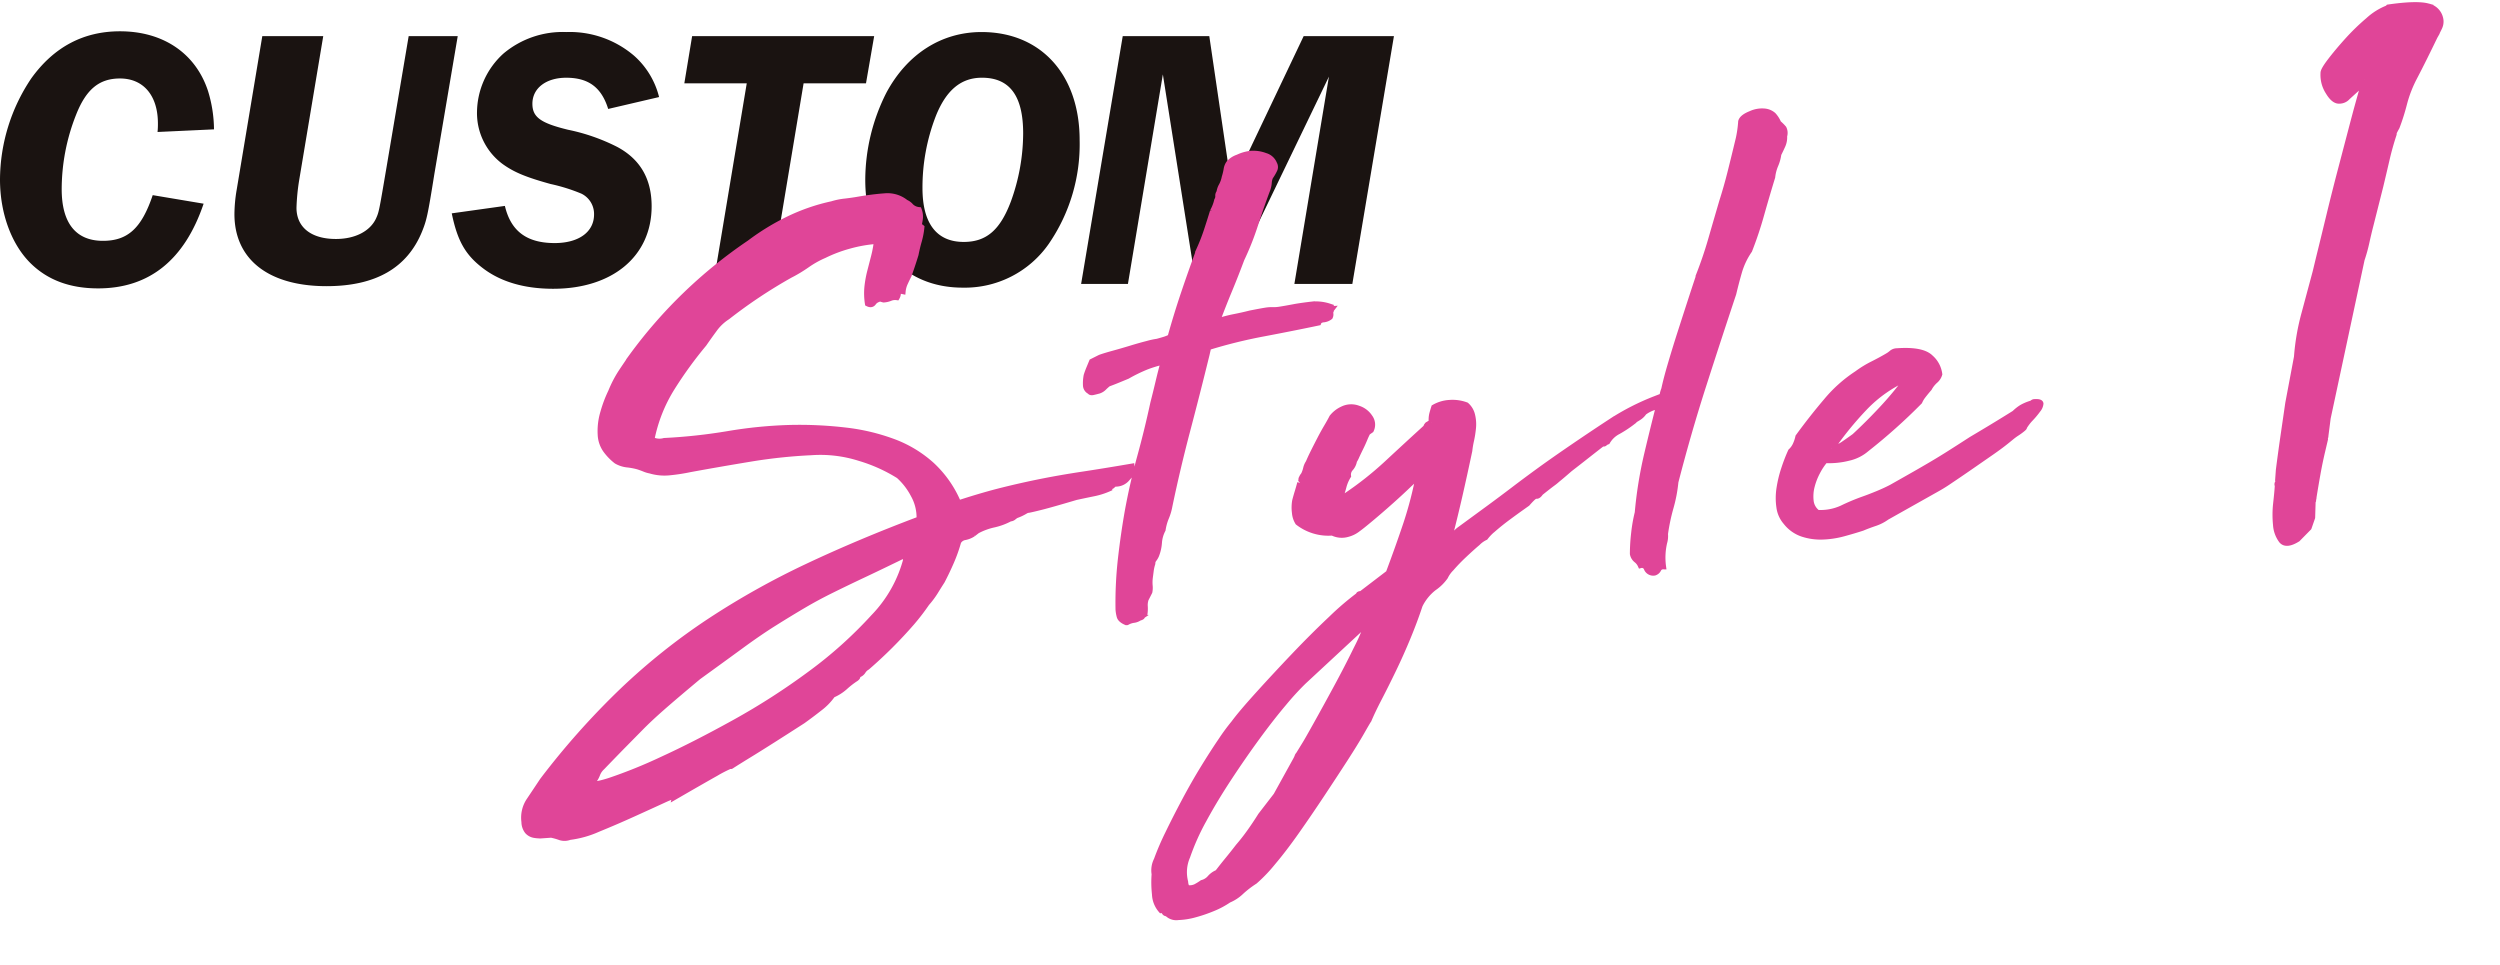 <svg xmlns="http://www.w3.org/2000/svg" xmlns:xlink="http://www.w3.org/1999/xlink" width="434.805" height="167.896" viewBox="0 0 434.805 167.896">
  <defs>
    <clipPath id="clip-path">
      <rect id="長方形_9" data-name="長方形 9" width="242.438" height="44.779" fill="none"/>
    </clipPath>
  </defs>
  <g id="グループ_79" data-name="グループ 79" transform="translate(1599.438 -11580.956)">
    <g id="グループ_6" data-name="グループ 6" transform="translate(-1599.438 11586.399)">
      <g id="グループ_5" data-name="グループ 5" transform="translate(0 0)" clip-path="url(#clip-path)">
        <path id="パス_6" data-name="パス 6" d="M27.4,17.511a13.5,13.5,0,0,0,.065-1.486c0-4.846-2.52-7.818-6.591-7.818-3.618,0-5.881,1.874-7.625,6.267a35.213,35.213,0,0,0-2.519,12.988c0,5.88,2.455,8.981,7.172,8.981,4.33,0,6.721-2.2,8.659-7.947l8.853,1.486c-3.3,9.757-9.434,14.732-18.351,14.732-4.846,0-8.722-1.421-11.7-4.329C2,37.089,0,31.662,0,25.782A31.766,31.766,0,0,1,5.428,8.207C9.369,2.714,14.538,0,20.871,0c7.56,0,13.181,3.877,15.313,10.4a23.208,23.208,0,0,1,1.035,6.655Z" transform="translate(0 0)" fill="#1a1311"/>
        <path id="パス_7" data-name="パス 7" d="M82.327,25.017c-1.162,7.3-1.357,8.012-2.132,9.951-2.585,6.333-8.078,9.5-16.606,9.5-10.081,0-16.025-4.652-16.025-12.535a25.946,25.946,0,0,1,.387-4.2L52.41.98h10.6l-4.2,25.136a36.714,36.714,0,0,0-.453,4.716c0,3.425,2.585,5.428,6.849,5.428,3.36,0,5.944-1.357,6.979-3.554.517-1.163.517-1.163,1.809-8.787L77.868.98H86.4Z" transform="translate(-6.791 -0.14)" fill="#1a1311"/>
        <path id="パス_8" data-name="パス 8" d="M118.863,13.526c-1.163-3.748-3.425-5.428-7.3-5.428-3.489,0-5.88,1.81-5.88,4.524,0,2.326,1.421,3.36,6.2,4.523a33.844,33.844,0,0,1,8.529,2.973c4.006,2.132,6.009,5.557,6.009,10.339,0,8.658-6.785,14.345-17.123,14.345-5.04,0-9.176-1.228-12.277-3.619-3.037-2.326-4.394-4.782-5.363-9.5l9.24-1.293c1.034,4.394,3.812,6.462,8.659,6.462,4.2,0,6.849-1.938,6.849-4.975a3.927,3.927,0,0,0-2.2-3.618,31.018,31.018,0,0,0-5.364-1.68c-4.2-1.163-6.268-2-8.27-3.425a11,11,0,0,1-4.524-9.111A13.925,13.925,0,0,1,100.641,3.9,15.99,15.99,0,0,1,111.561.151a17.226,17.226,0,0,1,11.825,4.135,14.123,14.123,0,0,1,4.33,7.172Z" transform="translate(-13.087 -0.021)" fill="#1a1311"/>
        <path id="パス_9" data-name="パス 9" d="M159.588,9.186l-5.815,34.892h-9.886L149.7,9.186H138.845L140.2.98h31.661l-1.421,8.206Z" transform="translate(-19.824 -0.14)" fill="#1a1311"/>
        <path id="パス_10" data-name="パス 10" d="M212.838,18.954a30.525,30.525,0,0,1-5.364,18.028,17.786,17.786,0,0,1-14.99,7.624c-10.21,0-16.929-7.43-16.929-18.739a33.762,33.762,0,0,1,3.683-15.185C182.856,3.963,188.8.151,195.779.151c10.339,0,17.059,7.43,17.059,18.8m-25.007-4.2a34.351,34.351,0,0,0-2.326,12.536c0,6.139,2.455,9.369,7.172,9.369,3.942,0,6.333-2.068,8.207-7.044a34.934,34.934,0,0,0,2.132-11.825c0-6.526-2.326-9.693-7.172-9.693-3.619,0-6.2,2.133-8.013,6.655" transform="translate(-25.066 -0.021)" fill="#1a1311"/>
        <path id="パス_11" data-name="パス 11" d="M266.519,44.079H256.438l6.01-36.056L245.066,44.079h-5.75L233.565,7.635,227.49,44.079h-8.141L226.586.98h15.055l3.877,26.363L258.054.98h15.7Z" transform="translate(-31.318 -0.14)" fill="#1a1311"/>
      </g>
    </g>
    <path id="パス_66" data-name="パス 66" d="M36.478,18.422q-6.222,3.416-8.906,4.819T24.1,25.071q-.793.427-.549.305t-.244,0a21.763,21.763,0,0,0-2.562,1.1q-2.074.976-7.32,3.538.122-.366-2.135.488T5.917,32.513q-3.111,1.159-6.283,2.2a17.267,17.267,0,0,1-5,1.037,2.479,2.479,0,0,1-1.647-.061,10.994,10.994,0,0,0-1.525-.549h-1.525a5.551,5.551,0,0,1-1.464-.183,2.034,2.034,0,0,1-1.1-.732,2.657,2.657,0,0,1-.427-1.647,5.362,5.362,0,0,1,1.159-3.721q1.281-1.647,2.5-3.233a133.871,133.871,0,0,1,15.067-14.7A109.4,109.4,0,0,1,21.655-.061a137.392,137.392,0,0,1,17.629-8.3q9.272-3.6,19.886-6.771a8.1,8.1,0,0,0-.732-4.331,11.788,11.788,0,0,0-2.318-3.477,27.518,27.518,0,0,0-6.588-3.538,22.443,22.443,0,0,0-8.3-1.586,90.472,90.472,0,0,0-10.492.366q-5.246.488-10.736,1.1a32.721,32.721,0,0,1-3.538.3,8.62,8.62,0,0,1-3.416-.549,4.768,4.768,0,0,1-.976-.366q-.488-.244-1.1-.488a11.836,11.836,0,0,0-1.891-.488,4.817,4.817,0,0,1-1.769-.732,9.462,9.462,0,0,1-1.586-1.83,4.976,4.976,0,0,1-.854-2.928,11.241,11.241,0,0,1,.732-3.843A21.52,21.52,0,0,1,7.2-40.992a20.1,20.1,0,0,1,2.013-3.294q1.037-1.342,2.013-2.562a82.6,82.6,0,0,1,21.838-18.3,40.9,40.9,0,0,1,6.893-3.6,33.532,33.532,0,0,1,7.869-2.135,11.892,11.892,0,0,1,2.318-.305q1.342-.061,2.44-.183,2.44-.244,4.514-.244a5.05,5.05,0,0,1,3.538,1.342,2.421,2.421,0,0,1,.854.732,2.33,2.33,0,0,0,1.342.732,3.251,3.251,0,0,1,.061,1.647q-.183.793-.427,1.525.488.244.427-.061t.183-.061a13.572,13.572,0,0,1-.61,2.318q-.366.976-.732,2.318-.854,2.2-1.464,3.538-.366.61-.732,1.281a4.435,4.435,0,0,0-.488,1.4q-.854-.244-.854.183a1.4,1.4,0,0,1-.244.793,2.226,2.226,0,0,0-1.159.061,3.641,3.641,0,0,1-1.159.183,4.486,4.486,0,0,1-.488-.183.763.763,0,0,0-.488.061,1.637,1.637,0,0,0-.854.549q-.366.427-.976.061a11.455,11.455,0,0,1,.122-2.928,19.073,19.073,0,0,1,.671-2.623l.854-2.562a19.073,19.073,0,0,0,.671-2.623,24.234,24.234,0,0,0-4.758.488A24.4,24.4,0,0,0,45.872-62.1a16.89,16.89,0,0,0-3.111,1.464,24.67,24.67,0,0,1-3.111,1.586A86.794,86.794,0,0,0,28.3-52.582a8.366,8.366,0,0,0-2.379,1.952q-1.037,1.22-2.013,2.44a70.607,70.607,0,0,0-6.039,7.2,26.619,26.619,0,0,0-4.209,8.784,3.044,3.044,0,0,0,2.2.366,95.424,95.424,0,0,0,11.163-.427,77.1,77.1,0,0,1,10.919-.305,69.048,69.048,0,0,1,9.394,1.1,35.486,35.486,0,0,1,8.235,2.562A20.72,20.72,0,0,1,61.976-24.4a19.089,19.089,0,0,1,4.148,6.954q4.392-1.1,7.869-1.708t6.832-1.037q3.355-.427,7.137-.732t8.662-.793q0,.366-.366.3t-.488.183a1.022,1.022,0,0,0,.915.366,6.52,6.52,0,0,0,1.281-.122,12.043,12.043,0,0,0-1.891.793,5.9,5.9,0,0,1-2.257.549.823.823,0,0,0,.793.122,4.788,4.788,0,0,1,1.037-.122,2.559,2.559,0,0,1-1.891.732,9.539,9.539,0,0,0-2.5.366,1.817,1.817,0,0,0,1.342,0,.5.5,0,0,0-.122.366,12.887,12.887,0,0,1-2.745.671q-1.4.183-3.111.427-4.392.976-6.1,1.281t-2.257.366a1.323,1.323,0,0,0-.671.183,8.618,8.618,0,0,1-1.586.61,3.2,3.2,0,0,0-.488.3.988.988,0,0,1-.61.183,11.13,11.13,0,0,1-2.928.854,11.13,11.13,0,0,0-2.928.854l-.732.488a3.887,3.887,0,0,1-1.464.488,1.591,1.591,0,0,0-1.22.732,27.043,27.043,0,0,1-1.464,3.355q-.854,1.647-1.83,3.233Q61.61-3.172,61-2.318a14.863,14.863,0,0,1-1.586,1.83,38.581,38.581,0,0,1-2.806,3.172,77.372,77.372,0,0,1-8.3,7.2,2.124,2.124,0,0,0-.793.671,1.41,1.41,0,0,1-.915.549q-.244.122-.122.244t-.244.366a14.436,14.436,0,0,0-2.013,1.342,7.912,7.912,0,0,1-2.257,1.22,10.36,10.36,0,0,1-2.379,2.135Q38.064,17.446,36.478,18.422ZM56.486-8.662a.85.85,0,0,0-.366.061.541.541,0,0,1-.244.061,1.982,1.982,0,0,0,.976-.854q-4.514,1.83-7.808,3.111T43.066-3.9q-2.684,1.1-5.124,2.318T32.757,1.1q-2.745,1.464-6.039,3.538T18.91,9.516q-4.392,3.172-6.71,4.941T8.3,17.629q-1.586,1.4-3.111,2.745T1.1,24.034a3.134,3.134,0,0,0-.915,1.159A3.907,3.907,0,0,1-.61,26.352q-.732.976,2.806.122a85.549,85.549,0,0,0,9.394-3.05q5.856-2.2,13.054-5.551A118.764,118.764,0,0,0,38.43,10.309,74.242,74.242,0,0,0,50.02,1.281,22.739,22.739,0,0,0,56.486-8.662ZM84.18-16.714a2.019,2.019,0,0,0-.976.122.646.646,0,0,1,.549,0Q84.058-16.47,84.18-16.714Zm8.906-1.952q-.122,0-.122.061t-.122.061q.122,0,.122-.061T93.086-18.666ZM93.94,5.246h-.122q-.976-.488-1.1-1.1a6.206,6.206,0,0,1-.122-1.22,68.233,68.233,0,0,1,1.037-8.784q.793-4.27,1.769-8.174,1.22-4.758,2.806-9.272t2.928-9.15q.61-1.83,1.159-3.6t1.159-3.477a21.477,21.477,0,0,0-2.989.671,26.942,26.942,0,0,0-3.477,1.4l-1.647.549q-.915.305-1.769.549a8.387,8.387,0,0,0-.793.61,2.232,2.232,0,0,1-.915.488q-.61.122-1.037.183t-.549-.183a1.2,1.2,0,0,1-.61-1.1,7.169,7.169,0,0,1,.244-1.708q.244-.61.549-1.22l.549-1.1,1.464-.61q.854-.244,2.379-.549t3.111-.671q1.586-.366,2.928-.61a13.185,13.185,0,0,1,1.708-.244q.61-.122,1.159-.244a7.54,7.54,0,0,0,1.159-.366q1.342-3.782,2.867-7.442t3.233-7.442a33.38,33.38,0,0,0,1.525-3.233q.671-1.647,1.281-3.233a7.285,7.285,0,0,0,.854-1.83,1.312,1.312,0,0,0,.244-.732.828.828,0,0,1,.244-.61,3.212,3.212,0,0,1,.488-1.159,5.013,5.013,0,0,0,.61-1.4,10.425,10.425,0,0,0,.427-1.342,2.321,2.321,0,0,1,.549-1.1,3.67,3.67,0,0,1,1.586-.854,6.963,6.963,0,0,1,2.318-.488,5.9,5.9,0,0,1,2.44.549,2.345,2.345,0,0,1,1.464,1.525,1.057,1.057,0,0,1-.061,1.037,8.447,8.447,0,0,1-.793,1.159,3.013,3.013,0,0,0-.305.976,4.513,4.513,0,0,1-.305,1.1q-1.342,2.928-2.562,5.978a48.464,48.464,0,0,1-2.806,5.856q-1.22,2.684-2.5,5.246t-2.5,5.246h.122a24.691,24.691,0,0,1,2.928-.549q1.464-.183,2.806-.427,1.952-.244,2.684-.305a6.054,6.054,0,0,1,1.22,0,6.645,6.645,0,0,0,1.281,0q.793-.061,2.867-.305,1.342-.122,2.745-.183a7.427,7.427,0,0,1,2.989.549q-.244.244-.122.427a3.985,3.985,0,0,1,.244.427.108.108,0,0,0,.122-.122q0-.244.122-.244a.994.994,0,0,0-.244.732.965.965,0,0,1-.122.61,2.188,2.188,0,0,1-1.1.366,1.5,1.5,0,0,0-.854.244l-.122.244q-4.392.61-9.577,1.22a86.457,86.457,0,0,0-9.821,1.708l-.366,1.22q-2.074,6.466-4.27,12.932T102.724-14.4a9.536,9.536,0,0,1-.732,1.952,8.968,8.968,0,0,0-.732,2.074,5.685,5.685,0,0,0-.793,2.2,7.3,7.3,0,0,1-.671,2.2,3.412,3.412,0,0,1-.427.61,1.146,1.146,0,0,0-.305.732,6.955,6.955,0,0,0-.366,1.22L98.454-2.2a6.855,6.855,0,0,0-.122,1.342,3.7,3.7,0,0,1-.122,1.1l-.732,1.22a3.264,3.264,0,0,0-.244,1.22,6.206,6.206,0,0,1-.122,1.22q-.61.244-.488.427t-.488.3a2.239,2.239,0,0,1-1.037.305A3.231,3.231,0,0,0,93.94,5.246Zm52.46-22.2a12.907,12.907,0,0,1-1.769,1.647q-1.525,1.281-3.416,2.745t-3.66,2.745q-1.769,1.281-2.379,1.647a4.877,4.877,0,0,1-1.891.793,3.6,3.6,0,0,1-2.623-.427,8.621,8.621,0,0,1-5.856-2.2,3.746,3.746,0,0,1-.427-1.708,6.927,6.927,0,0,1,.183-2.074q.244-.732.549-1.525t.549-1.525a.7.7,0,0,0,.244-.488.5.5,0,0,1,.122-.366,1.419,1.419,0,0,1,.244-.366,1.42,1.42,0,0,0,.244-.366,5.356,5.356,0,0,0,.366-.915,2.886,2.886,0,0,1,.488-.915q.366-.732.976-1.769t1.281-2.135q.671-1.1,1.342-2.074T132-27.816A4.96,4.96,0,0,1,133.9-29.1a3.4,3.4,0,0,1,2.745.061,3.737,3.737,0,0,1,1.891,1.647,2.152,2.152,0,0,1,.061,2.257l-.61.366a10.854,10.854,0,0,0-.61,1.1q-.366.732-.793,1.464t-.793,1.4a4.882,4.882,0,0,1-.488.793,2.6,2.6,0,0,1-.732,1.281,1.612,1.612,0,0,0-.488,1.281,6.669,6.669,0,0,0-.915,1.769q-.3.915-.793,2.013a.483.483,0,0,0,.61.061,1.032,1.032,0,0,0,.488-.427,58.005,58.005,0,0,0,7.5-5.124q3.477-2.806,7.015-5.612.244-.122.244-.244t.244-.366l.732-.366a4.515,4.515,0,0,1,.183-1.4q.183-.549.427-1.159a6.053,6.053,0,0,1,2.745-.61,6.847,6.847,0,0,1,2.867.61,3.278,3.278,0,0,1,.915,1.83,6.634,6.634,0,0,1,0,2.2,18.109,18.109,0,0,1-.488,2.135,15.452,15.452,0,0,0-.427,1.769q-1.22,4.27-2.257,7.686t-2.135,6.71a.925.925,0,0,0,.854-.122,7.134,7.134,0,0,1,.732-.61q3.294-2.074,5.612-3.538t4.453-2.867q2.135-1.4,4.575-2.928t5.978-3.6q3.538-2.074,7.137-4.087a41.651,41.651,0,0,1,7.869-3.355.57.57,0,0,1-.427.3,1.063,1.063,0,0,0-.549.305q.366.244.915-.122a.982.982,0,0,1,1.037-.122,1.394,1.394,0,0,1-1.159,1.037,5.709,5.709,0,0,0-1.891.793,3.158,3.158,0,0,1-1.037.854,11.988,11.988,0,0,1-1.281.61l.122.122a20.3,20.3,0,0,1-2.5,1.4,4.645,4.645,0,0,0-2.013,1.647,1.324,1.324,0,0,0-.488.244q-.122.122-.366,0-1.464.976-2.989,2.013t-2.989,2.013q-1.464,1.1-1.891,1.4t-.671.488q-.244.183-.732.488t-2.074,1.4q-.488.61-.793.488t-1.647,1.22l-1.1.671q-1.1.671-2.44,1.525t-2.562,1.769a8.714,8.714,0,0,0-1.586,1.4,4.618,4.618,0,0,0-1.4.854q-1.159.854-2.5,1.952T150.853-.183a5.453,5.453,0,0,0-1.159,1.4,7.739,7.739,0,0,1-2.074,1.769,8.591,8.591,0,0,0-2.684,2.867q-1.1,2.684-2.5,5.49t-2.867,5.368q-1.464,2.562-2.806,4.758t-2.074,3.66q-.122.122-1.342,1.952T130.113,31.6q-2.013,2.684-4.453,5.856t-4.819,6.1q-2.379,2.928-4.514,5.124a26.453,26.453,0,0,1-3.355,3.05,17.217,17.217,0,0,0-2.562,1.708,7.038,7.038,0,0,1-2.2,1.22,14.454,14.454,0,0,1-2.867,1.281,25.394,25.394,0,0,1-3.233.854,12.219,12.219,0,0,1-2.867.244,2.168,2.168,0,0,1-1.647-.549q.244-.244-.244-.244t-.488-.61H96.38a4.465,4.465,0,0,1-.915-2.867,18.914,18.914,0,0,1,.183-3.477,3.975,3.975,0,0,1,.549-2.44,46.088,46.088,0,0,1,2.257-4.392q1.464-2.562,3.294-5.49t3.66-5.49q1.83-2.562,3.416-4.575a35.42,35.42,0,0,1,2.44-2.867q1.342-1.586,4.514-4.636t6.71-6.283q3.538-3.233,6.893-5.978a48.761,48.761,0,0,1,5.185-3.843q-.122,0-.061-.061a.483.483,0,0,1,.3-.061q-.122,0-.122.061t-.122.061a.351.351,0,0,1,.244-.122h.122l5-3.294q1.952-4.27,3.6-8.235A66.606,66.606,0,0,0,146.4-16.958ZM123.83,17.69a48.478,48.478,0,0,0-3.66,3.477q-2.318,2.379-5,5.551t-5.429,6.771q-2.745,3.6-4.88,6.954a40.439,40.439,0,0,0-3.294,6.161A6.843,6.843,0,0,0,100.894,51q0,.854.366,1.1a2.562,2.562,0,0,0,1.4-.122,10.772,10.772,0,0,0,1.159-.61,2.686,2.686,0,0,0,1.4-.732,3.459,3.459,0,0,1,1.4-.854q.976-1.1,1.952-2.135t1.952-2.135q1.1-1.1,2.2-2.44t2.074-2.684l2.928-3.294,4.026-6.222a.351.351,0,0,0,.122-.244q0-.122.244-.366l1.22-1.708q.366-.488,2.2-3.294t3.965-6.161q2.135-3.355,3.965-6.527a34.273,34.273,0,0,0,2.318-4.514Zm89.182-91.134a7.147,7.147,0,0,1,.854.976,1.817,1.817,0,0,1,0,1.342,3.43,3.43,0,0,1-.427,1.647q-.427.793-.793,1.4a7.346,7.346,0,0,1-.671,1.891,7.285,7.285,0,0,0-.671,2.013q-1.22,3.172-2.379,6.405a64.259,64.259,0,0,1-2.5,6.039,12.945,12.945,0,0,0-2.013,3.538q-.671,1.83-1.281,3.782-3.172,7.686-6.344,15.616t-5.978,16.348a25.035,25.035,0,0,1-1.159,4.392,33.734,33.734,0,0,0-1.281,4.514,3.94,3.94,0,0,1-.244,1.464,11.635,11.635,0,0,0-.488,4.148.9.9,0,0,0-.854.427,1.121,1.121,0,0,1-.732.549,1.231,1.231,0,0,1-1.281-.793.886.886,0,0,0-1.037-.671,2.459,2.459,0,0,0-.671-.976,1.771,1.771,0,0,1-.549-1.1A32.5,32.5,0,0,1,183-4.148a26.115,26.115,0,0,1,.854-3.416,72.577,72.577,0,0,1,2.318-9.943q1.464-4.7,2.928-9.089a.351.351,0,0,0-.244.122l.122-.122v-.244a1.111,1.111,0,0,0,.61-.793,4.484,4.484,0,0,1,.366-1.037q.488-1.708,1.464-4.331t2.074-5.368q1.1-2.745,2.135-5.307t1.647-4.026v-.122q1.464-3.05,2.623-6.222t2.379-6.466q.976-2.44,1.83-5.063t1.586-4.941a19.857,19.857,0,0,0,.854-3.66q.244-.732,1.769-1.22a4.692,4.692,0,0,1,2.5-.244,2.686,2.686,0,0,1,1.4.732A4.812,4.812,0,0,1,213.012-73.444Zm14.03,69.662a7.7,7.7,0,0,1-2.135.915q-1.159.3-2.257.671-1.464.366-3.294.732a15.9,15.9,0,0,1-3.66.305,10.026,10.026,0,0,1-3.477-.732,6.112,6.112,0,0,1-2.745-2.257,4.872,4.872,0,0,1-.976-2.684,10.961,10.961,0,0,1,.244-3.233,20.53,20.53,0,0,1,1.037-3.294,29.48,29.48,0,0,1,1.4-2.989,3.6,3.6,0,0,0,.976-1.22,6.276,6.276,0,0,0,.488-1.22q2.562-3.05,5.307-5.856a24,24,0,0,1,5.673-4.392,18.4,18.4,0,0,1,2.806-1.464q1.464-.61,2.684-1.22a4.5,4.5,0,0,0,.793-.488,1.445,1.445,0,0,1,.915-.244q4.392,0,5.734,1.525a4.59,4.59,0,0,1,1.342,2.989,2.365,2.365,0,0,1-.854,1.1,4.958,4.958,0,0,0-1.1,1.22q-.61.61-1.1,1.159a4.9,4.9,0,0,0-.732,1.037,98.863,98.863,0,0,1-9.76,7.564,7.137,7.137,0,0,1-3.233,1.342,13.745,13.745,0,0,1-4.087.122,10.919,10.919,0,0,0-1.464,1.891,11.17,11.17,0,0,0-1.159,2.44,6.991,6.991,0,0,0-.366,2.562,2.916,2.916,0,0,0,1.037,2.135,8.99,8.99,0,0,0,4.27-.488,36.682,36.682,0,0,1,3.538-1.22q1.342-.366,2.806-.854t2.562-.976q2.562-1.22,4.209-2.013t3.111-1.525q1.464-.732,3.05-1.586t4.026-2.2q1.952-.976,3.965-2.013t3.843-2.013a7.17,7.17,0,0,1,1.342-.915,7.888,7.888,0,0,1,1.586-.549.593.593,0,0,0,.305-.122.593.593,0,0,1,.3-.122q1.1,0,1.1.366a1.956,1.956,0,0,1-.549,1.037,14.022,14.022,0,0,1-1.342,1.4,8.25,8.25,0,0,0-1.281,1.464q.122,0-.3.3a10.23,10.23,0,0,1-.976.61,10.231,10.231,0,0,0-.976.61l-.427.3q-1.342.976-3.294,2.135l-3.9,2.318q-1.952,1.159-3.66,2.135a28.107,28.107,0,0,1-2.562,1.342Zm-8.784-12.566a4.159,4.159,0,0,0,2.135-.61q1.037-.61,2.013-1.22,2.44-1.952,5-4.331a56.769,56.769,0,0,0,4.636-4.819q.244,0,.244-.366a23.006,23.006,0,0,0-7.747,4.636A58.072,58.072,0,0,0,218.258-16.348ZM298.046,5q-2.074,1.1-2.806.061a5.1,5.1,0,0,1-.793-2.806,17.757,17.757,0,0,1,.3-3.782q.366-2.013.488-2.989A.437.437,0,0,1,295.3-5a.437.437,0,0,0,.061-.488l.244-1.708q.61-3.05,1.22-5.856l1.22-5.612,2.074-7.93a39.625,39.625,0,0,1,1.83-7.442q1.342-3.9,2.44-7.076l.732-2.318q1.1-3.416,2.318-7.259T310-58.5l2.623-7.747q1.281-3.782,2.5-7.076l.122-.61a8.5,8.5,0,0,1-1.708,1.708q-.61.488-1.464,1.159a1.9,1.9,0,0,1-1.464.549q-.976,0-1.83-1.708a5.427,5.427,0,0,1-.61-3.294q0-.488,1.342-2.013t3.172-3.294a37.986,37.986,0,0,1,3.9-3.294,10.849,10.849,0,0,1,3.538-1.891l.122-.122q5-.366,6.893.305a2.776,2.776,0,0,1,2.013,2.623,2.352,2.352,0,0,1-.3,1.159q-.305.549-.549.915l.122-.122-.488.732q-.976,1.708-2.013,3.477t-2.013,3.355a21.439,21.439,0,0,0-2.074,4.392,37.789,37.789,0,0,1-1.586,4.026q-.244.366-.427.671a1.094,1.094,0,0,0-.183.549q-.854,2.074-1.525,4.27t-1.4,4.514l-2.2,6.71q-.488,1.464-.915,2.928a27.99,27.99,0,0,1-1.037,2.928l-7.808,27.084-.61,3.05a.541.541,0,0,1-.061.244.849.849,0,0,0-.061.366L303.414-10q-.61,1.952-1.1,3.9t-.976,4.026a1,1,0,0,1-.061.305,1,1,0,0,0-.061.3,1.083,1.083,0,0,0-.122.488l-.244,2.44-.732,1.708Z" transform="translate(-1497.5 11690.5) rotate(-4)" fill="#e04598" stroke="#e04598" stroke-width="1"/>
  </g>
</svg>
